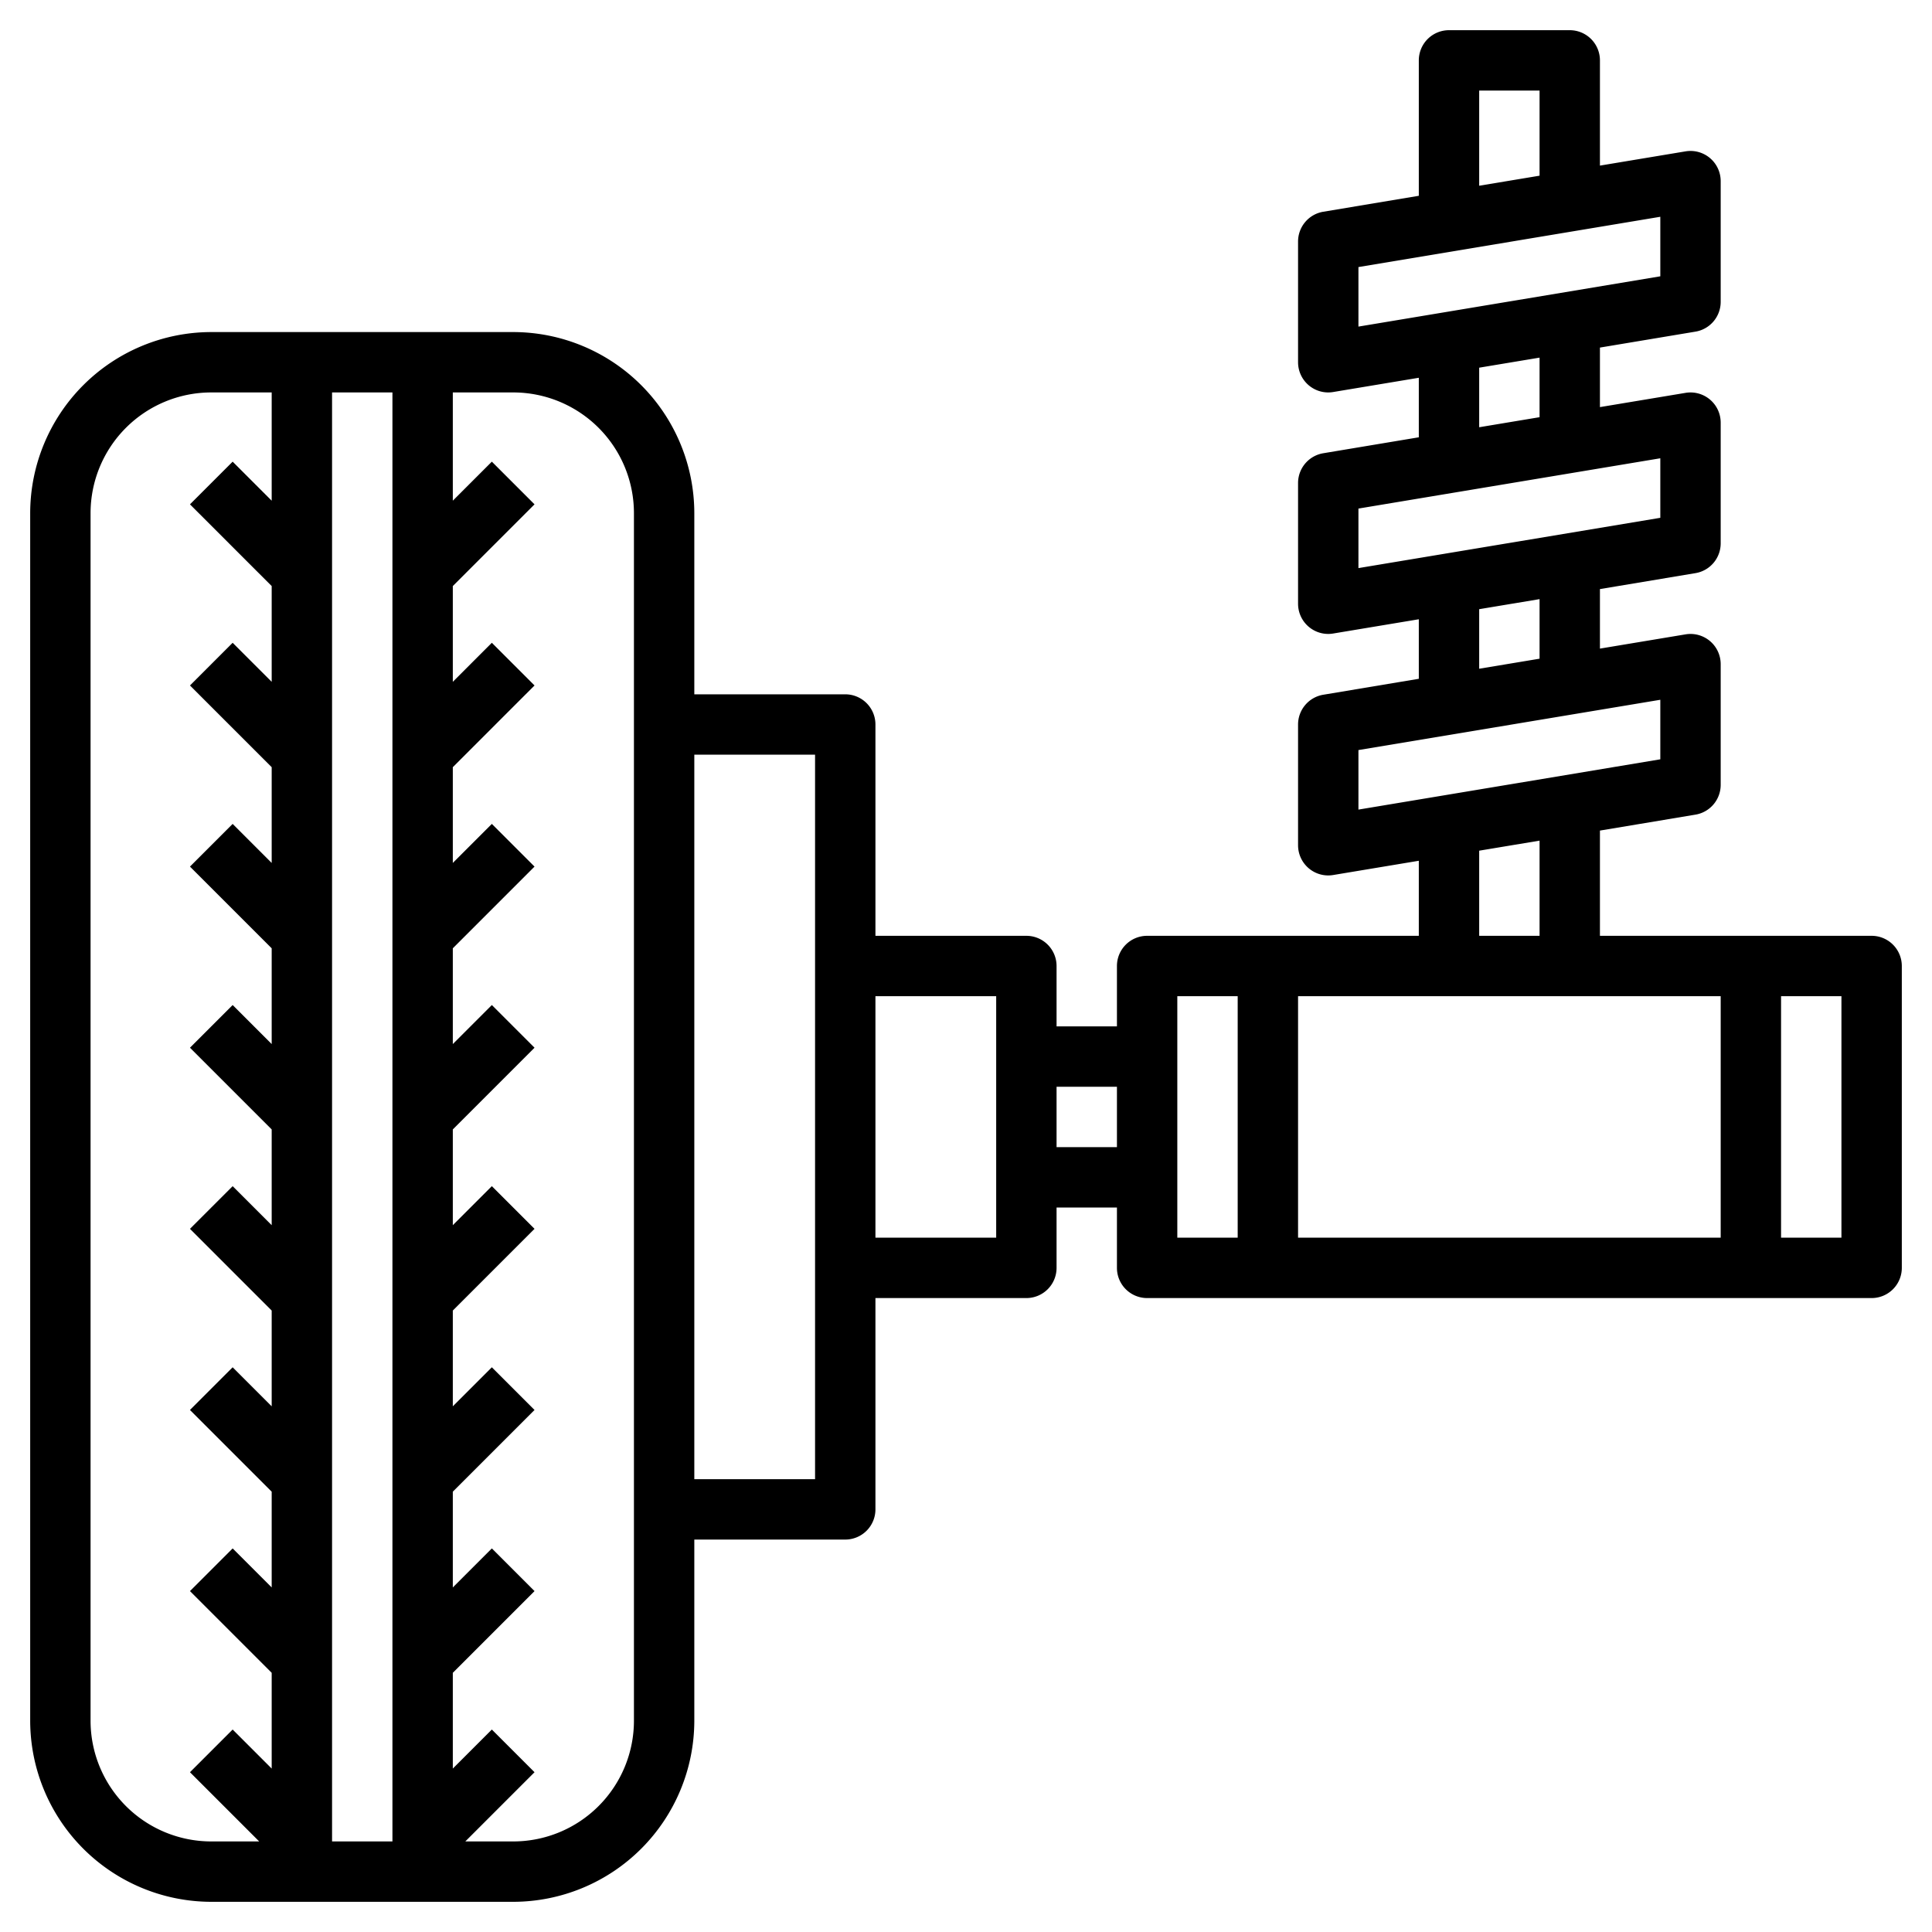 <svg xmlns="http://www.w3.org/2000/svg" viewBox="0 0 64 64" x="0px" y="0px"><title> transport-truck-repair-wheels-drive-wheel-tire-transportation</title><g data-name="Layer 30"><path d="M62,31H53V27.514l3.164-.528A1,1,0,0,0,57,26V22a1,1,0,0,0-1.164-.986L53,21.486V19.514l3.164-.528A1,1,0,0,0,57,18V14a1,1,0,0,0-1.164-.986L53,13.486V11.514l3.164-.528A1,1,0,0,0,57,10V6a1,1,0,0,0-1.164-.986L53,5.486V2a1,1,0,0,0-1-1H48a1,1,0,0,0-1,1V6.486l-3.164.528A1,1,0,0,0,43,8v4a1,1,0,0,0,1,1,1.009,1.009,0,0,0,.164-.014L47,12.514v1.972l-3.164.528A1,1,0,0,0,43,16v4a1,1,0,0,0,1,1,1.009,1.009,0,0,0,.164-.014L47,20.514v1.972l-3.164.528A1,1,0,0,0,43,24v4a1,1,0,0,0,1,1,1.009,1.009,0,0,0,.164-.014L47,28.514V31H38a1,1,0,0,0-1,1v2H35V32a1,1,0,0,0-1-1H29V24a1,1,0,0,0-1-1H23V17a6.006,6.006,0,0,0-6-6H7a6.006,6.006,0,0,0-6,6V57a6.006,6.006,0,0,0,6,6H17a6.006,6.006,0,0,0,6-6V51h5a1,1,0,0,0,1-1V43h5a1,1,0,0,0,1-1V40h2v2a1,1,0,0,0,1,1H62a1,1,0,0,0,1-1V32A1,1,0,0,0,62,31ZM13,61H11V13h2ZM3,57V17a4,4,0,0,1,4-4H9v3.586L7.707,15.293,6.293,16.707,9,19.414v3.172L7.707,21.293,6.293,22.707,9,25.414v3.172L7.707,27.293,6.293,28.707,9,31.414v3.172L7.707,33.293,6.293,34.707,9,37.414v3.172L7.707,39.293,6.293,40.707,9,43.414v3.172L7.707,45.293,6.293,46.707,9,49.414v3.172L7.707,51.293,6.293,52.707,9,55.414v3.172L7.707,57.293,6.293,58.707,8.586,61H7A4,4,0,0,1,3,57Zm18,0a4,4,0,0,1-4,4H15.414l2.293-2.293-1.414-1.414L15,58.586V55.414l2.707-2.707-1.414-1.414L15,52.586V49.414l2.707-2.707-1.414-1.414L15,46.586V43.414l2.707-2.707-1.414-1.414L15,40.586V37.414l2.707-2.707-1.414-1.414L15,34.586V31.414l2.707-2.707-1.414-1.414L15,28.586V25.414l2.707-2.707-1.414-1.414L15,22.586V19.414l2.707-2.707-1.414-1.414L15,16.586V13h2a4,4,0,0,1,4,4V57Zm6-8H23V25h4V49Zm6-8H29V33h4Zm2-3V36h2v2Zm13-5h9v8H43V33ZM49,3h2V5.82l-2,.333ZM45,8.847,55,7.181V9.153L45,10.819Zm4,3.333,2-.333V13.82l-2,.333Zm-4,4.667,10-1.666v1.972L45,18.819Zm4,3.333,2-.333V21.82l-2,.333Zm-4,4.667,10-1.666v1.972L45,26.819Zm4,3.333,2-.333V31H49ZM39,33h2v8H39Zm22,8H59V33h2Z"></path></g></svg>